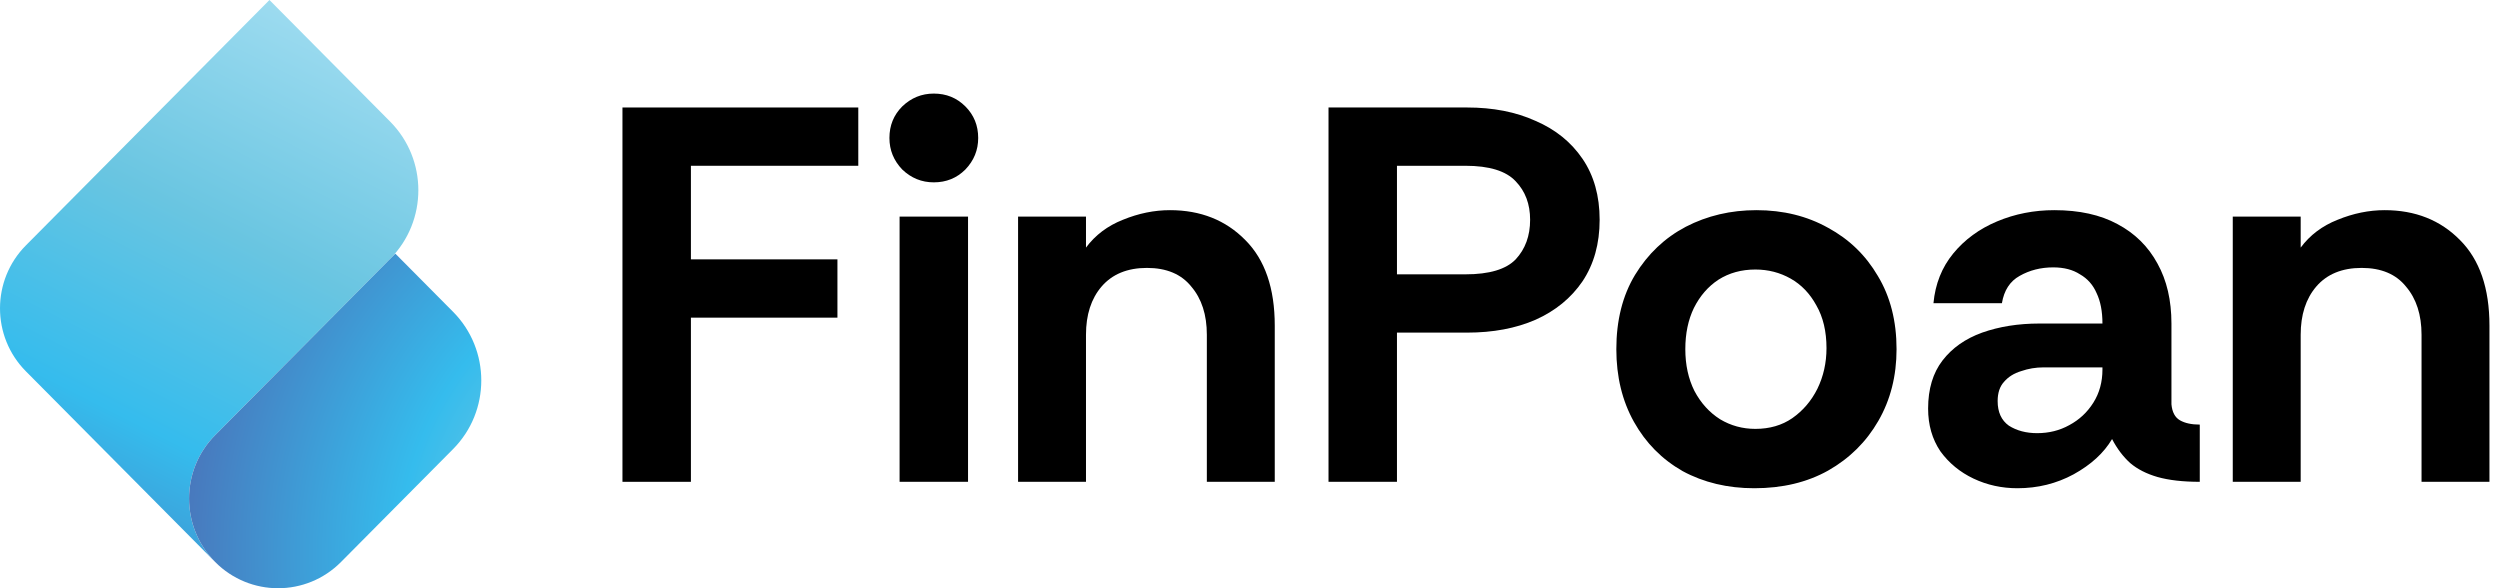 <svg xmlns="http://www.w3.org/2000/svg" width="187" height="44" viewBox="0 0 187 44" fill="none"><path d="M46.56 36.04V8.04H64.2V12.4H51.68V19.4H62.64V23.76H51.68V36.04H46.56Z" fill="black"></path><path d="M69.849 13.64C68.942 13.64 68.156 13.32 67.489 12.68C66.849 12.013 66.529 11.227 66.529 10.32C66.529 9.387 66.849 8.6 67.489 7.96C68.156 7.32 68.942 7 69.849 7C70.782 7 71.569 7.32 72.209 7.96C72.849 8.6 73.169 9.387 73.169 10.32C73.169 11.227 72.849 12.013 72.209 12.68C71.569 13.32 70.782 13.64 69.849 13.64ZM67.289 36.04V16.2H72.409V36.04H67.289Z" fill="black"></path><path d="M76.152 36.04V16.2H81.232V18.52C81.925 17.587 82.845 16.893 83.992 16.44C85.165 15.96 86.338 15.72 87.512 15.72C89.805 15.72 91.685 16.467 93.152 17.96C94.618 19.427 95.352 21.56 95.352 24.36V36.04H90.272V25.04C90.272 23.547 89.885 22.347 89.112 21.44C88.365 20.507 87.258 20.04 85.792 20.04C84.325 20.04 83.192 20.507 82.392 21.44C81.618 22.347 81.232 23.547 81.232 25.04V36.04H76.152Z" fill="black"></path><path d="M99.373 36.04V8.04H109.733C111.679 8.04 113.386 8.373 114.853 9.04C116.346 9.68 117.519 10.627 118.373 11.88C119.226 13.133 119.653 14.653 119.653 16.44C119.653 18.227 119.226 19.76 118.373 21.04C117.519 22.293 116.346 23.253 114.853 23.92C113.386 24.56 111.679 24.88 109.733 24.88H104.493V36.04H99.373ZM104.493 20.52H109.613C111.399 20.52 112.653 20.147 113.373 19.4C114.093 18.627 114.453 17.64 114.453 16.44C114.453 15.267 114.093 14.307 113.373 13.56C112.653 12.787 111.399 12.4 109.613 12.4H104.493V20.52Z" fill="black"></path><path d="M131.222 36.52C129.222 36.52 127.436 36.093 125.862 35.24C124.316 34.36 123.102 33.133 122.222 31.56C121.342 29.987 120.902 28.173 120.902 26.12C120.902 23.96 121.369 22.107 122.302 20.56C123.262 18.987 124.529 17.787 126.102 16.96C127.702 16.133 129.462 15.72 131.382 15.72C133.382 15.72 135.169 16.16 136.742 17.04C138.316 17.893 139.556 19.093 140.462 20.64C141.396 22.187 141.862 24.013 141.862 26.12C141.862 28.12 141.409 29.907 140.502 31.48C139.596 33.053 138.342 34.293 136.742 35.2C135.169 36.08 133.329 36.52 131.222 36.52ZM131.302 32.08C132.369 32.08 133.289 31.813 134.062 31.28C134.862 30.72 135.489 29.987 135.942 29.08C136.396 28.147 136.622 27.133 136.622 26.04C136.622 24.787 136.369 23.72 135.862 22.84C135.382 21.96 134.742 21.293 133.942 20.84C133.142 20.387 132.262 20.16 131.302 20.16C130.262 20.16 129.342 20.413 128.542 20.92C127.769 21.427 127.156 22.133 126.702 23.04C126.276 23.92 126.062 24.947 126.062 26.12C126.062 27.293 126.289 28.333 126.742 29.24C127.222 30.147 127.862 30.853 128.662 31.36C129.462 31.84 130.342 32.08 131.302 32.08Z" fill="black"></path><path d="M150.903 36.52C149.73 36.52 148.637 36.28 147.623 35.8C146.61 35.32 145.783 34.64 145.143 33.76C144.53 32.853 144.223 31.787 144.223 30.56C144.223 29.093 144.583 27.893 145.303 26.96C146.023 26.027 147.01 25.333 148.263 24.88C149.543 24.427 150.97 24.2 152.543 24.2H157.263C157.263 23.293 157.117 22.533 156.823 21.92C156.557 21.307 156.143 20.84 155.583 20.52C155.05 20.173 154.383 20 153.583 20C152.65 20 151.81 20.213 151.063 20.64C150.343 21.04 149.904 21.72 149.743 22.68H144.623C144.757 21.24 145.25 20 146.103 18.96C146.957 17.92 148.05 17.12 149.383 16.56C150.717 16 152.144 15.72 153.663 15.72C155.53 15.72 157.104 16.067 158.383 16.76C159.69 17.453 160.69 18.44 161.383 19.72C162.077 20.973 162.424 22.467 162.424 24.2V30.24C162.477 30.827 162.69 31.227 163.063 31.44C163.437 31.653 163.93 31.76 164.543 31.76V36.04C163.29 36.04 162.237 35.92 161.383 35.68C160.557 35.44 159.877 35.093 159.343 34.64C158.81 34.16 158.357 33.56 157.983 32.84C157.37 33.88 156.41 34.76 155.104 35.48C153.824 36.173 152.423 36.52 150.903 36.52ZM152.383 32.4C153.263 32.4 154.063 32.2 154.783 31.8C155.53 31.4 156.13 30.84 156.583 30.12C157.037 29.4 157.263 28.573 157.263 27.64V27.48H152.863C152.277 27.48 151.717 27.573 151.183 27.76C150.65 27.92 150.223 28.187 149.903 28.56C149.583 28.907 149.424 29.387 149.424 30C149.424 30.827 149.703 31.44 150.263 31.84C150.85 32.213 151.557 32.4 152.383 32.4Z" fill="black"></path><path d="M167.011 36.04V16.2H172.091V18.52C172.784 17.587 173.704 16.893 174.851 16.44C176.024 15.96 177.198 15.72 178.371 15.72C180.664 15.72 182.544 16.467 184.011 17.96C185.478 19.427 186.211 21.56 186.211 24.36V36.04H181.131V25.04C181.131 23.547 180.744 22.347 179.971 21.44C179.224 20.507 178.118 20.04 176.651 20.04C175.184 20.04 174.051 20.507 173.251 21.44C172.478 22.347 172.091 23.547 172.091 25.04V36.04H167.011Z" fill="black"></path><g clip-path="url(#clip0_96_60)"><path d="M16.092 42.036L1.936 27.773C-0.645 25.173 -0.645 20.956 1.936 18.356L20.155 0L29.182 9.094C31.996 11.93 31.996 16.528 29.182 19.363L16.092 32.55C13.493 35.169 13.493 39.416 16.092 42.036Z" fill="url(#paint0_linear_96_60)"></path><path d="M33.889 33.592L25.508 42.036C22.908 44.655 18.693 44.655 16.093 42.036C13.493 39.416 13.493 35.169 16.093 32.55L29.57 18.971L33.889 23.322C36.704 26.159 36.704 30.756 33.889 33.592Z" fill="url(#paint1_radial_96_60)"></path></g><defs><linearGradient id="paint0_linear_96_60" x1="27.911" y1="-5.787" x2="0.245" y2="48.672" gradientUnits="userSpaceOnUse"><stop stop-color="#C5E9F5"></stop><stop offset="0.156" stop-color="#9ADAEF"></stop><stop offset="0.419" stop-color="#69C5E1"></stop><stop offset="0.677" stop-color="#35BCED"></stop><stop offset="1" stop-color="#4C6CB4"></stop></linearGradient><radialGradient id="paint1_radial_96_60" cx="0" cy="0" r="1" gradientUnits="userSpaceOnUse" gradientTransform="translate(52.703 41.4) scale(41.841 42.155)"><stop stop-color="#C5E9F5"></stop><stop offset="0.156" stop-color="#9ADAEF"></stop><stop offset="0.345" stop-color="#69C5E1"></stop><stop offset="0.544" stop-color="#35BCED"></stop><stop offset="1" stop-color="#4C6CB4"></stop></radialGradient><clipPath id="clip0_96_60"><rect width="36" height="44" fill="white"></rect></clipPath></defs></svg>
